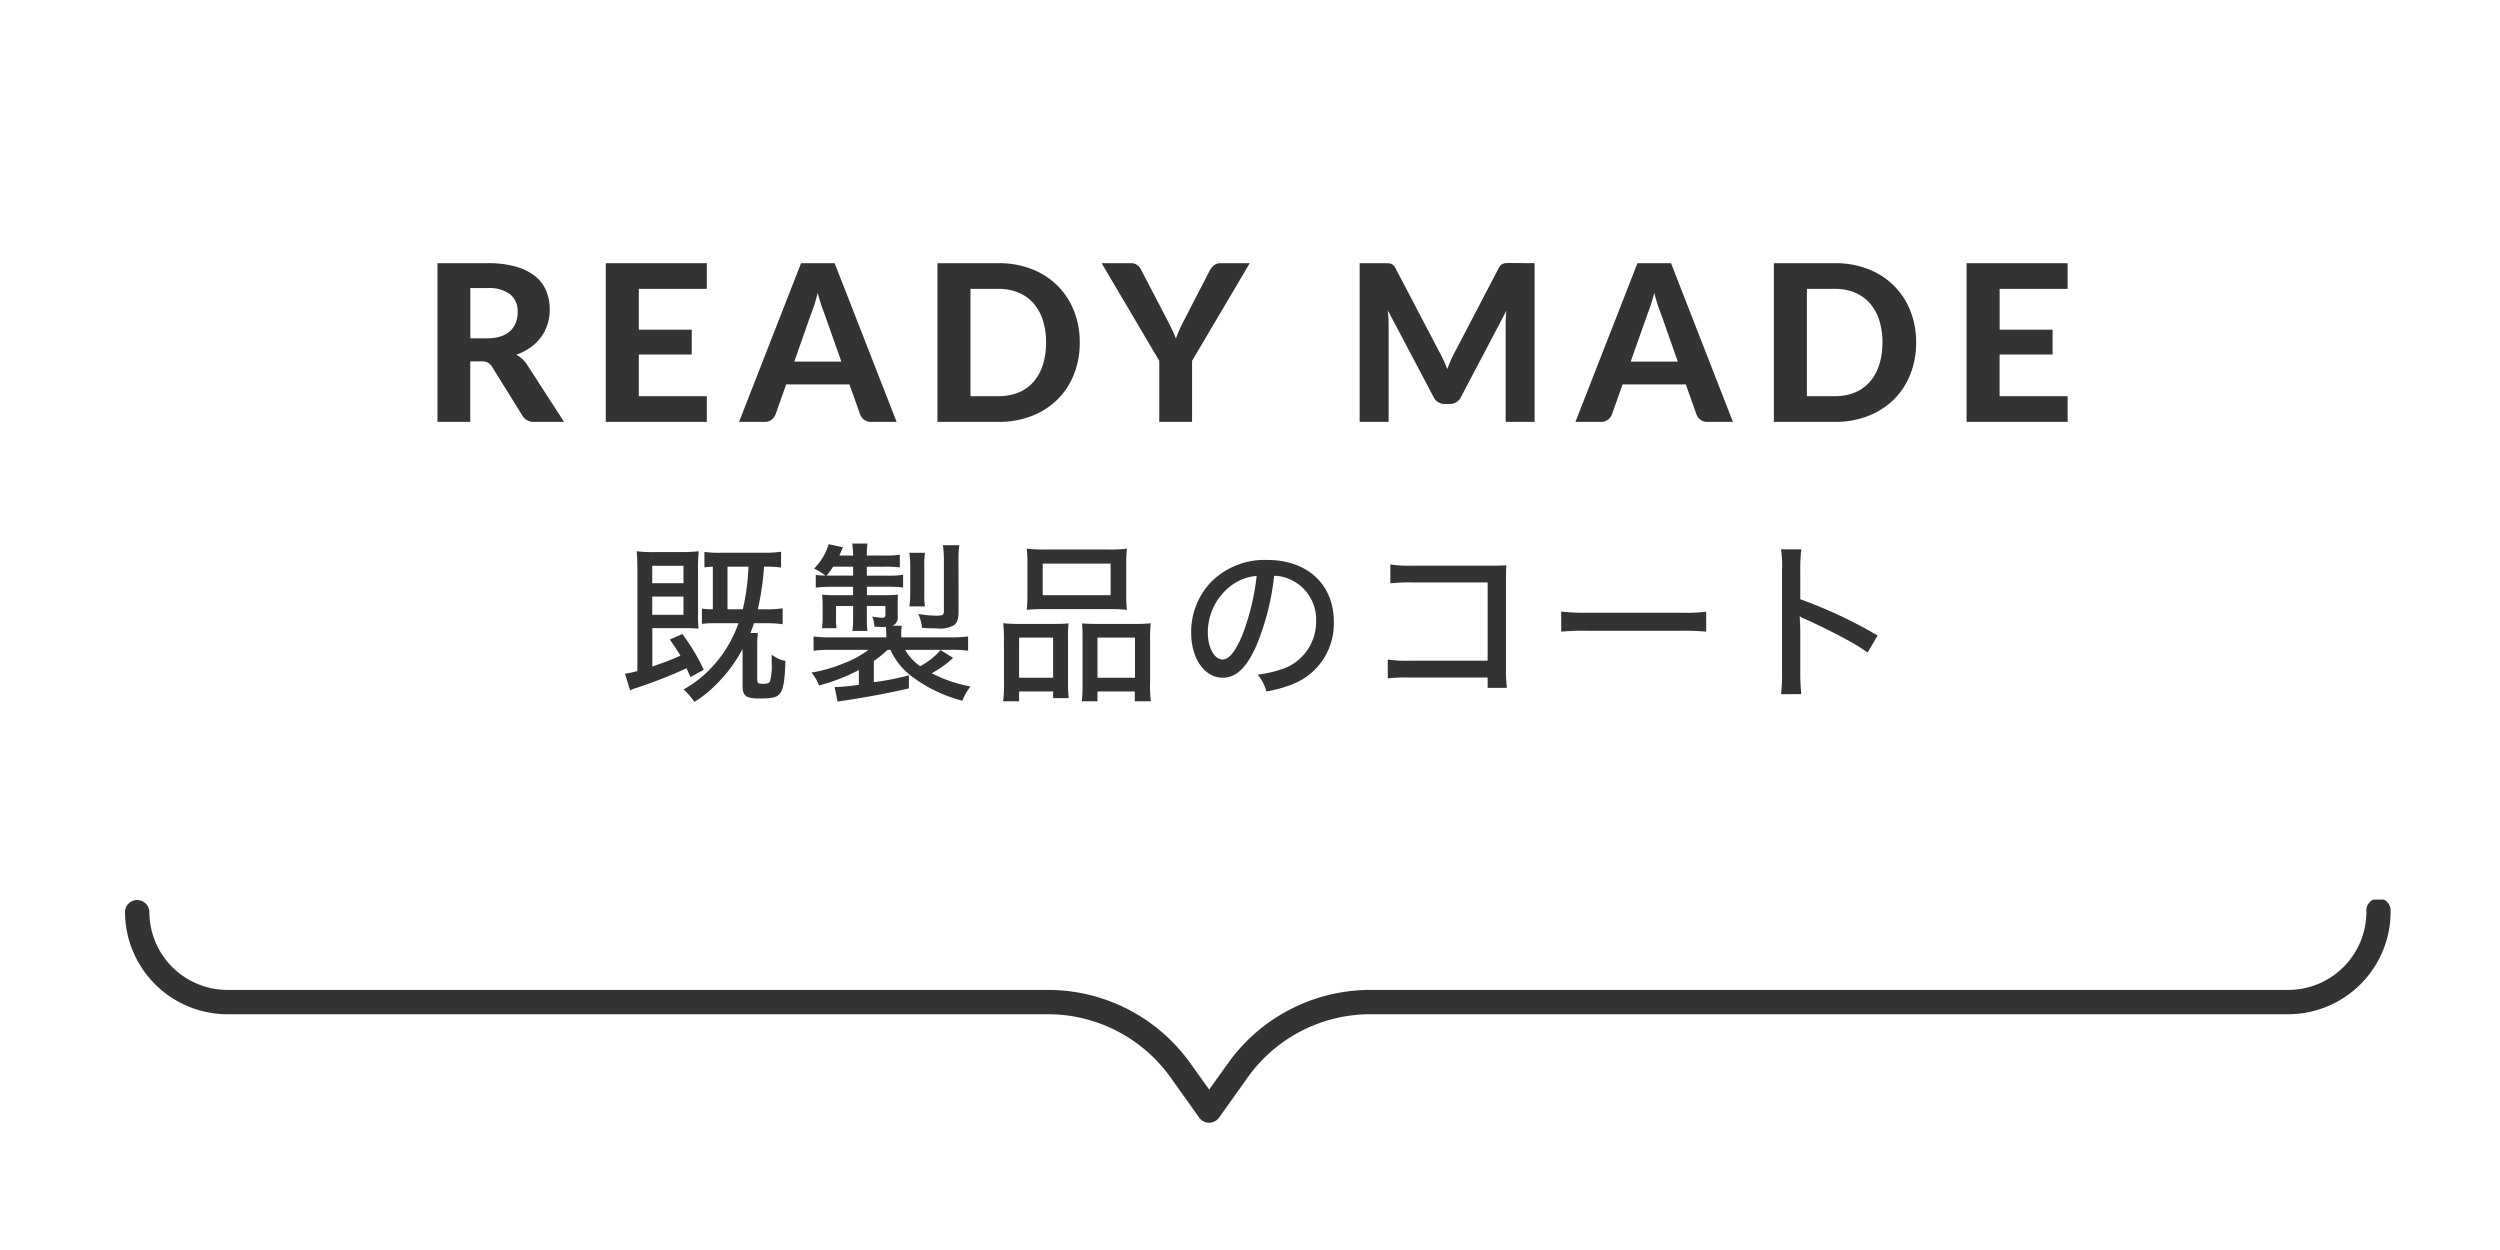 <svg xmlns="http://www.w3.org/2000/svg" xmlns:xlink="http://www.w3.org/1999/xlink" width="160" height="80" viewBox="0 0 160 80">
  <defs>
    <clipPath id="clip-path">
      <rect id="長方形_1755" data-name="長方形 1755" width="160" height="80" transform="translate(-5401 3127)" fill="none" stroke="#707070" stroke-width="1"/>
    </clipPath>
    <clipPath id="clip-path-2">
      <rect id="長方形_1754" data-name="長方形 1754" width="145" height="14.282" fill="#333"/>
    </clipPath>
  </defs>
  <g id="compare-title-ready" transform="translate(5401 -3127)" clip-path="url(#clip-path)">
    <path id="パス_7266" data-name="パス 7266" d="M-48.706-5.348a2.683,2.683,0,0,0,.882-.129,1.657,1.657,0,0,0,.609-.357,1.387,1.387,0,0,0,.35-.536,1.953,1.953,0,0,0,.112-.672,1.376,1.376,0,0,0-.479-1.12,2.247,2.247,0,0,0-1.459-.4h-1.092v3.213ZM-43.785,0h-1.9a.824.824,0,0,1-.77-.406l-1.932-3.115a.816.816,0,0,0-.263-.266.854.854,0,0,0-.423-.084h-.714V0h-2.1V-10.157h3.192a6.56,6.56,0,0,1,1.82.22,3.5,3.5,0,0,1,1.239.612,2.346,2.346,0,0,1,.707.934A3.1,3.1,0,0,1-44.7-7.2a3.136,3.136,0,0,1-.143.956,2.817,2.817,0,0,1-.417.823,3,3,0,0,1-.672.658,3.476,3.476,0,0,1-.91.462,2.028,2.028,0,0,1,.378.27,1.847,1.847,0,0,1,.315.375ZM-39-8.512V-5.9h3.388v1.589H-39v2.667h4.354V0h-6.468V-10.157h6.468v1.645Zm12.964,4.655-1.1-3.108q-.1-.245-.206-.574t-.207-.714q-.1.392-.206.725t-.207.578L-29.05-3.857ZM-22.5,0h-1.631a.718.718,0,0,1-.444-.13.784.784,0,0,1-.255-.333L-25.522-2.4h-4.046l-.686,1.939a.8.8,0,0,1-.245.319A.673.673,0,0,1-30.94,0h-1.645l3.969-10.157h2.149ZM-10.78-5.082a5.455,5.455,0,0,1-.374,2.048,4.654,4.654,0,0,1-1.057,1.606,4.834,4.834,0,0,1-1.641,1.05A5.757,5.757,0,0,1-15.981,0h-3.906V-10.157h3.906a5.757,5.757,0,0,1,2.128.378,4.807,4.807,0,0,1,1.641,1.053,4.7,4.7,0,0,1,1.057,1.607A5.409,5.409,0,0,1-10.78-5.082Zm-2.156,0a4.571,4.571,0,0,0-.21-1.435,3.024,3.024,0,0,0-.6-1.078,2.627,2.627,0,0,0-.956-.679,3.256,3.256,0,0,0-1.278-.238h-1.792v6.867h1.792A3.3,3.3,0,0,0-14.7-1.88a2.573,2.573,0,0,0,.956-.679,3.06,3.06,0,0,0,.6-1.081A4.6,4.6,0,0,0-12.936-5.082Zm9.345,1.176V0h-2.1V-3.906L-9.38-10.157h1.848a.688.688,0,0,1,.438.129.93.93,0,0,1,.262.333l1.666,3.2q.168.322.3.6t.241.56q.1-.28.227-.563t.291-.6l1.652-3.2A1.042,1.042,0,0,1-2.2-10.01a.635.635,0,0,1,.434-.147H.1Zm21.924-6.251V0H16.478V-6.237q0-.2.01-.42t.038-.455L13.622-1.6a.779.779,0,0,1-.735.455h-.294a.815.815,0,0,1-.434-.115.81.81,0,0,1-.3-.34L8.939-7.133q.021.245.035.473t.014.424V0H7.133V-10.157h1.6q.133,0,.238.007a.622.622,0,0,1,.186.039.427.427,0,0,1,.147.1.775.775,0,0,1,.129.186L12.271-4.41q.133.245.249.5t.22.532q.105-.28.221-.546t.248-.511l2.821-5.4a.718.718,0,0,1,.133-.186.464.464,0,0,1,.15-.1.614.614,0,0,1,.182-.039q.1-.007.241-.007Zm9.163,6.3L26.4-6.965q-.1-.245-.206-.574t-.207-.714q-.1.392-.206.725t-.207.578L24.479-3.857ZM31.024,0H29.393a.718.718,0,0,1-.444-.13.784.784,0,0,1-.255-.333L28.007-2.4H23.961L23.275-.462a.8.8,0,0,1-.245.319A.673.673,0,0,1,22.589,0H20.944l3.969-10.157h2.149ZM42.749-5.082a5.455,5.455,0,0,1-.375,2.048,4.654,4.654,0,0,1-1.057,1.606,4.834,4.834,0,0,1-1.641,1.05A5.757,5.757,0,0,1,37.548,0H33.642V-10.157h3.906a5.757,5.757,0,0,1,2.128.378,4.807,4.807,0,0,1,1.641,1.053,4.7,4.7,0,0,1,1.057,1.607A5.409,5.409,0,0,1,42.749-5.082Zm-2.156,0a4.571,4.571,0,0,0-.21-1.435,3.024,3.024,0,0,0-.6-1.078,2.627,2.627,0,0,0-.955-.679,3.256,3.256,0,0,0-1.278-.238H35.756v6.867h1.792a3.3,3.3,0,0,0,1.278-.235,2.573,2.573,0,0,0,.955-.679,3.06,3.06,0,0,0,.6-1.081A4.6,4.6,0,0,0,40.593-5.082Zm7.5-3.43V-5.9h3.388v1.589H48.09v2.667h4.354V0H45.976V-10.157h6.468v1.645Z" transform="translate(-5321.116 3154)" fill="#333"/>
    <g id="グループ_8343" data-name="グループ 8343" transform="translate(-5393 3184.574)">
      <g id="グループ_8342" data-name="グループ 8342" transform="translate(0 0)" clip-path="url(#clip-path-2)">
        <path id="パス_7267" data-name="パス 7267" d="M69.384,14.282a.78.78,0,0,1-.636-.327l-1.832-2.573a9.642,9.642,0,0,0-7.841-4.044H6.559A6.566,6.566,0,0,1,0,.78a.78.78,0,0,1,1.559,0,5,5,0,0,0,5,5H59.075a11.2,11.2,0,0,1,9.112,4.7l1.2,1.681,1.2-1.681a11.2,11.2,0,0,1,9.112-4.7h58.749a5,5,0,0,0,5-5A.78.78,0,1,1,145,.78a6.566,6.566,0,0,1-6.558,6.557H79.693a9.642,9.642,0,0,0-7.841,4.044l-1.832,2.573a.78.78,0,0,1-.636.327" transform="translate(0 0)" fill="#333"/>
      </g>
    </g>
    <path id="パス_7268" data-name="パス 7268" d="M-33.539-4.114a7.894,7.894,0,0,1-1.782,2.9A7.116,7.116,0,0,1-37.048.121a5.139,5.139,0,0,1,.693.8A7.483,7.483,0,0,0-34.969-.187a9.447,9.447,0,0,0,1.694-2.277V-.132c0,.682.209.836,1.122.836.715,0,1.045-.066,1.221-.264.264-.275.363-.814.4-2.145a1.922,1.922,0,0,1-.88-.4v.484a3.7,3.7,0,0,1-.11,1.232c-.055.11-.187.154-.44.154-.308,0-.374-.044-.374-.275V-2.662a6.224,6.224,0,0,1,.044-.825h-.484a6.367,6.367,0,0,0,.231-.627h.836a6.427,6.427,0,0,1,1,.066V-5.071a6.085,6.085,0,0,1-.99.066h-.6a17.328,17.328,0,0,0,.4-2.728h.066a6.985,6.985,0,0,1,1.023.055V-8.69a7.163,7.163,0,0,1-1.067.066h-2.805a6.442,6.442,0,0,1-1.034-.055v.99c.209-.022.308-.033.539-.044v2.728a4.994,4.994,0,0,1-.7-.044v.979a5.161,5.161,0,0,1,.825-.044Zm-.7-.891V-7.733H-32.9a13.335,13.335,0,0,1-.363,2.728Zm-1.518,3.872a12.5,12.5,0,0,0-1.375-2.288l-.8.352c.341.484.462.671.682,1.034-.649.286-.979.407-1.8.693V-3.8h2.068c.407,0,.638.011.891.033a8.514,8.514,0,0,1-.033-1.045V-7.5a11.416,11.416,0,0,1,.044-1.221,9.867,9.867,0,0,1-1.078.055h-1.76a7.793,7.793,0,0,1-1.133-.055c.033.363.044.671.044,1.2v6.468A6.635,6.635,0,0,1-40.8-.88l.33,1.067a2.048,2.048,0,0,1,.418-.165,30.362,30.362,0,0,0,3.19-1.254c.1.22.121.275.253.561Zm-3.3-6.655h2v1.111h-2Zm0,1.969h2v1.166h-2Zm15.246,3.41A4.374,4.374,0,0,0-22.407-.682a9.234,9.234,0,0,0,3.2,1.529,3.656,3.656,0,0,1,.517-.913,9.094,9.094,0,0,1-2.486-.847A6.323,6.323,0,0,0-19.8-1.892l-.8-.506a4.505,4.505,0,0,1-1.309,1.034,3.105,3.105,0,0,1-.957-1.045h2.838a7.9,7.9,0,0,1,1.188.055v-.913a8.78,8.78,0,0,1-1.232.055h-3.047v-.2a3.079,3.079,0,0,1,.033-.539h-.6a.554.554,0,0,0,.341-.605v-.869c0-.22,0-.352.011-.517a8.5,8.5,0,0,1-.891.033h-1.089v-.539h1.309A8.885,8.885,0,0,1-23-6.4v-.814a6.015,6.015,0,0,1-1.056.055h-1.265v-.572H-24.2a8.238,8.238,0,0,1,.99.044V-8.5a5.928,5.928,0,0,1-.99.055h-1.122a4.656,4.656,0,0,1,.044-.77h-.979a6.418,6.418,0,0,1,.055.77h-.88c.088-.2.121-.275.231-.528l-.913-.2A3.671,3.671,0,0,1-28.7-7.612a3.5,3.5,0,0,1,.726.451c-.33-.011-.407-.022-.616-.044v.814a8.032,8.032,0,0,1,.957-.055h1.43v.539h-1.2a7.572,7.572,0,0,1-.781-.033c.022.253.033.418.033.66v.792a5.1,5.1,0,0,1-.044.693h.935a3.354,3.354,0,0,1-.033-.649v-.77H-26.2v.737a6.646,6.646,0,0,1-.044.858h.957c-.022-.264-.033-.506-.033-.858v-.737h1.188v.539c0,.165-.044.209-.187.209a4.063,4.063,0,0,1-.66-.077,1.971,1.971,0,0,1,.143.649c.429.022.451.022.583.022a.968.968,0,0,0,.154-.011c.011.154.022.3.022.473v.2h-3.443a8.715,8.715,0,0,1-1.21-.055v.913a7.646,7.646,0,0,1,1.177-.055h2.332a6.527,6.527,0,0,1-1.6.869,9.445,9.445,0,0,1-2.046.583,2.676,2.676,0,0,1,.484.825,11.827,11.827,0,0,0,2.552-.99v.946a12.064,12.064,0,0,1-1.463.143h-.088l.187.935c.209-.033.253-.044.495-.077,1.265-.187,2.926-.5,4.07-.77V-.781a16.3,16.3,0,0,1-2.244.44V-1.694A6.827,6.827,0,0,0-24-2.409ZM-27.9-7.161a4.143,4.143,0,0,0,.418-.572H-26.2v.572H-27.9Zm6.3,1.969a4.853,4.853,0,0,1-.044-.759v-1.87a5.025,5.025,0,0,1,.044-.8H-22.6a5.635,5.635,0,0,1,.055.8V-5.94a5.069,5.069,0,0,1-.055.748Zm2.145-2.926a6.173,6.173,0,0,1,.055-.99h-1.056a5.976,5.976,0,0,1,.066.946v3.245c0,.286-.055.319-.528.319a7.029,7.029,0,0,1-1.111-.11,3.019,3.019,0,0,1,.242.891c.363.022.6.033.946.033a1.752,1.752,0,0,0,1.089-.2c.2-.132.3-.4.3-.847Zm4.411,2.156a8.846,8.846,0,0,1-.044.99,10.086,10.086,0,0,1,1.144-.044h4.125a10.086,10.086,0,0,1,1.144.044,8.438,8.438,0,0,1-.044-1V-7.931a7.88,7.88,0,0,1,.044-.957,8.482,8.482,0,0,1-1.243.055h-3.927a9.056,9.056,0,0,1-1.243-.055,8.359,8.359,0,0,1,.044.957Zm.979-1.969h4.345v2.024h-4.345ZM-16.544-.3A8.007,8.007,0,0,1-16.6.88h1.023V.253H-13.4V.682h1a7.926,7.926,0,0,1-.044-1.023V-3.113a6.9,6.9,0,0,1,.033-.99c-.275.022-.517.033-.858.033h-2.277a9.647,9.647,0,0,1-1.045-.044,10.132,10.132,0,0,1,.044,1.056Zm.968-2.893H-13.4V-.627h-2.178Zm4.059,3.047A8.607,8.607,0,0,1-11.561.88h1V.253h2.387V.88h1.034A7.308,7.308,0,0,1-7.194-.286V-3.058A9.352,9.352,0,0,1-7.15-4.114a7.4,7.4,0,0,1-.968.044h-2.574c-.352,0-.594-.011-.858-.033a8.563,8.563,0,0,1,.033.913Zm.957-3.047h2.4V-.627h-2.4ZM.748-7.15a2.585,2.585,0,0,1,1.177.308A2.79,2.79,0,0,1,3.432-4.268,3.2,3.2,0,0,1,1.518-1.276,7.417,7.417,0,0,1-.308-.825,2.876,2.876,0,0,1,.253.253,8.165,8.165,0,0,0,1.947-.22,4.152,4.152,0,0,0,4.565-4.213c0-2.376-1.683-3.949-4.246-3.949a4.814,4.814,0,0,0-3.7,1.507A4.633,4.633,0,0,0-4.565-3.52c0,1.672.858,2.893,2.024,2.893.858,0,1.529-.638,2.167-2.09A16.214,16.214,0,0,0,.748-7.15Zm-1.122.011A15.156,15.156,0,0,1-1.32-3.278c-.429,1-.836,1.485-1.232,1.485-.528,0-.946-.759-.946-1.716a3.742,3.742,0,0,1,1.617-3.1A3.061,3.061,0,0,1-.374-7.139ZM14.41-.638v.66h1.232a8.773,8.773,0,0,1-.055-1.177V-6.93c0-.462,0-.583.022-.891-.374.022-.374.022-.924.022H9.658a7.719,7.719,0,0,1-1.474-.077v1.21a11.658,11.658,0,0,1,1.463-.055H14.41v5.005H9.438a7.394,7.394,0,0,1-1.419-.077v1.21a9.959,9.959,0,0,1,1.4-.055Zm4.708-2.937a15.687,15.687,0,0,1,1.7-.055h5.929a16.17,16.17,0,0,1,1.65.055V-4.851a11.2,11.2,0,0,1-1.639.066H20.812a12.652,12.652,0,0,1-1.694-.077Zm15.367,4a12.59,12.59,0,0,1-.066-1.408v-2.6c0-.11-.011-.451-.011-.55a3.726,3.726,0,0,1-.022-.429,1.349,1.349,0,0,0,.352.187c.594.253,1.793.847,2.629,1.3a13.178,13.178,0,0,1,1.364.836l.638-1.089a29.594,29.594,0,0,0-4.95-2.321V-7.5a10.359,10.359,0,0,1,.066-1.342h-1.3a7.049,7.049,0,0,1,.066,1.32V-.979A10.31,10.31,0,0,1,33.187.429Z" transform="translate(-5320.201 3171)" fill="#333"/>
  </g>
</svg>
